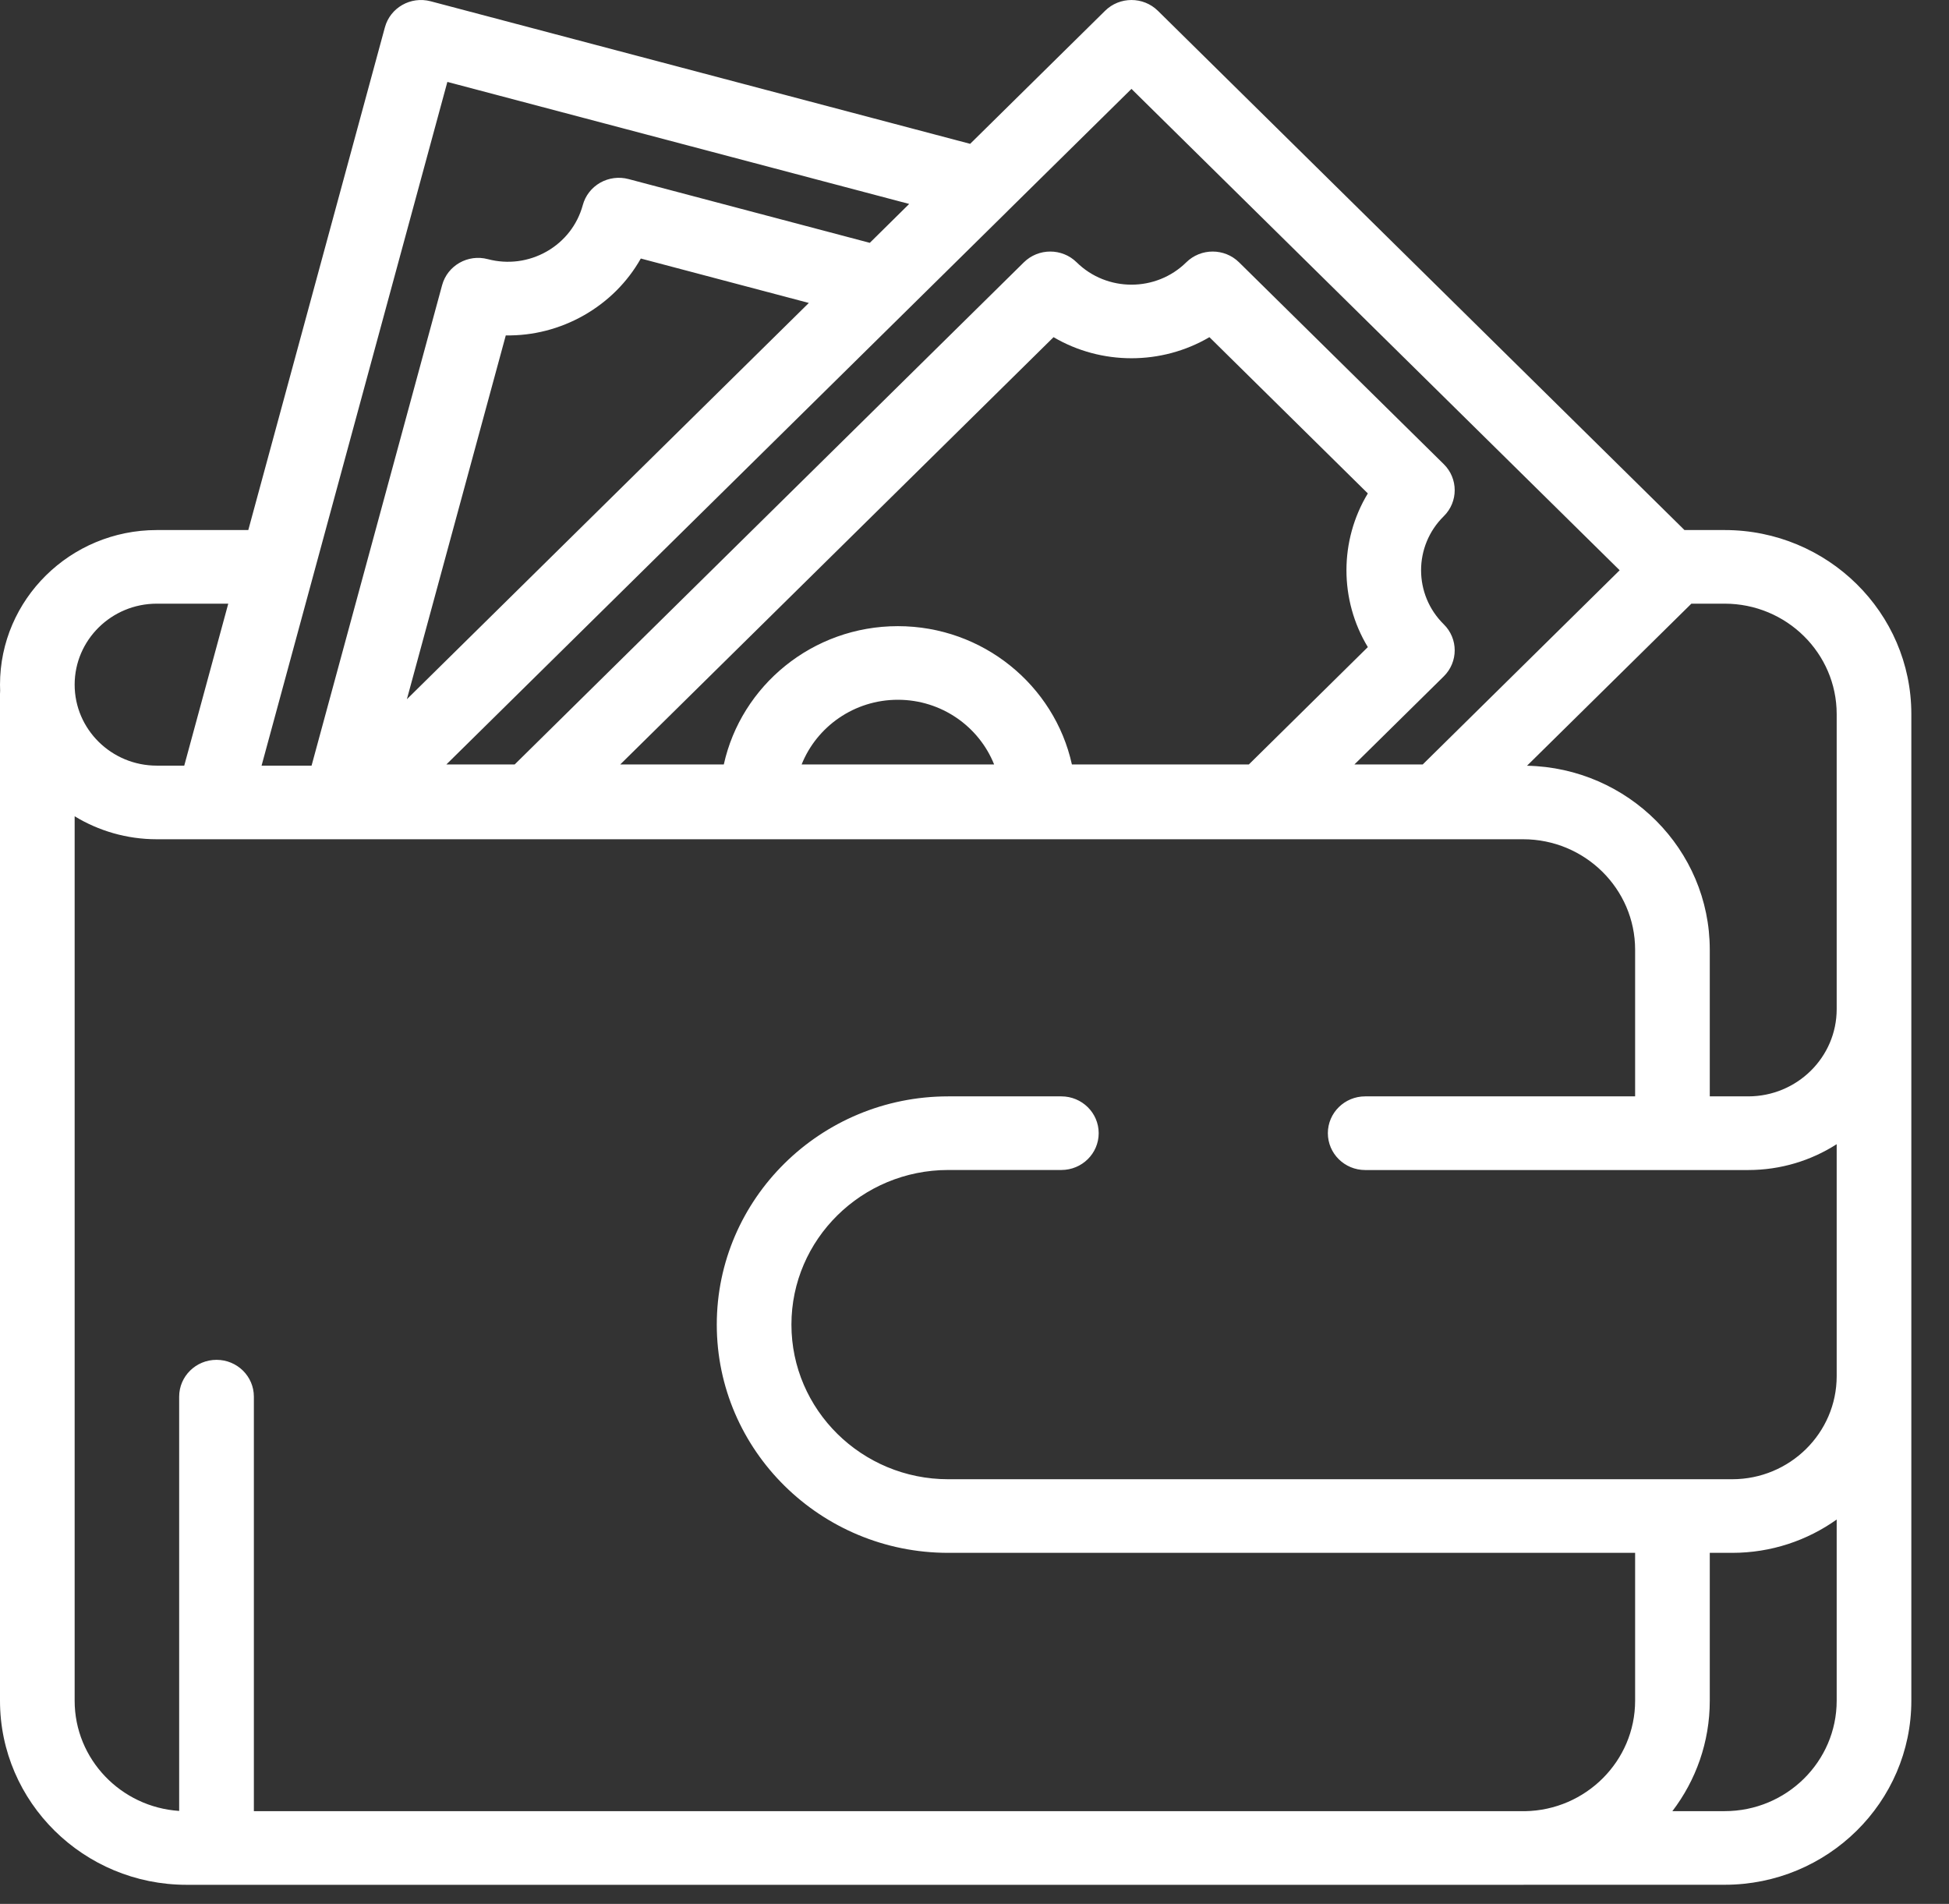 <svg width="43" height="42" viewBox="0 0 43 42" fill="none" xmlns="http://www.w3.org/2000/svg">
<rect x="0" y="0" width="43" height="42" fill="#333333" stroke="none"/>
<path d="M38.051 11.693H37.164L25.546 0.238C25.224 -0.079 24.702 -0.079 24.381 0.238L21.404 3.173L9.501 0.028C9.061 -0.088 8.61 0.169 8.492 0.602L5.478 11.693H3.459C1.552 11.693 0 13.223 0 15.104C0 15.149 0.002 15.194 0.003 15.238C0.002 15.261 0 15.283 0 15.306V37.519C0 39.757 1.847 41.579 4.118 41.579H33.604C33.617 41.579 33.629 41.578 33.642 41.578H38.051C40.322 41.578 42.169 39.757 42.169 37.517V15.753C42.17 13.514 40.322 11.693 38.051 11.693ZM37.316 13.317H38.051C39.414 13.317 40.522 14.41 40.522 15.753V22.262C40.522 23.323 39.647 24.186 38.57 24.186H37.722V20.951C37.722 18.74 35.921 16.938 33.69 16.892L37.316 13.317ZM22.233 4.653C22.233 4.653 22.233 4.652 22.233 4.652L24.963 1.961L35.734 12.58L31.389 16.864H29.882L31.853 14.921C32.175 14.603 32.175 14.089 31.853 13.772C31.186 13.115 31.186 12.045 31.853 11.388C32.175 11.071 32.175 10.556 31.853 10.239L27.337 5.787C27.015 5.47 26.494 5.47 26.172 5.787C25.506 6.444 24.421 6.444 23.754 5.787C23.432 5.47 22.911 5.47 22.589 5.787L11.355 16.864H9.848L22.233 4.653ZM19.809 13.813C17.929 13.813 16.354 15.122 15.969 16.864H13.684L23.244 7.438C24.299 8.058 25.627 8.058 26.683 7.438L30.178 10.885C29.549 11.925 29.549 13.235 30.178 14.275L27.553 16.864H23.649C23.265 15.122 21.689 13.813 19.809 13.813ZM21.933 16.864H17.686C18.02 16.029 18.846 15.437 19.809 15.437C20.773 15.437 21.599 16.029 21.933 16.864ZM8.977 15.425L11.159 7.399C11.757 7.409 12.351 7.258 12.884 6.955C13.417 6.651 13.846 6.22 14.138 5.703L17.845 6.683L12.465 11.986L8.977 15.425ZM9.87 1.807L20.059 4.499L19.19 5.357L13.866 3.95C13.655 3.894 13.43 3.924 13.241 4.031C13.052 4.139 12.914 4.316 12.858 4.524C12.739 4.959 12.456 5.323 12.061 5.548C11.665 5.773 11.204 5.833 10.763 5.717C10.324 5.6 9.872 5.857 9.754 6.291L6.874 16.89H5.771L9.87 1.807ZM3.459 13.317H5.036L4.065 16.89H3.459C2.46 16.89 1.647 16.089 1.647 15.104C1.647 14.118 2.46 13.317 3.459 13.317ZM40.522 37.517C40.522 38.861 39.414 39.954 38.051 39.954H36.897C37.415 39.275 37.722 38.431 37.722 37.519V34.256H38.216C39.077 34.256 39.873 33.983 40.522 33.521V37.517ZM40.522 30.358C40.522 31.612 39.488 32.632 38.216 32.632H20.92C19.013 32.632 17.461 31.102 17.461 29.221C17.461 27.34 19.013 25.81 20.92 25.81H23.416C23.871 25.81 24.24 25.447 24.24 24.998C24.24 24.55 23.871 24.186 23.416 24.186H20.92C18.104 24.186 15.814 26.445 15.814 29.221C15.814 31.997 18.104 34.256 20.92 34.256H36.075V37.518C36.075 38.849 34.987 39.934 33.642 39.955H5.601V30.81C5.601 30.361 5.232 29.998 4.777 29.998C4.322 29.998 3.953 30.361 3.953 30.81V39.949C2.667 39.865 1.647 38.807 1.647 37.519V18.007C2.175 18.328 2.795 18.514 3.459 18.514H33.604C34.966 18.514 36.075 19.607 36.075 20.951V24.186H30.119C29.665 24.186 29.296 24.55 29.296 24.998C29.296 25.447 29.665 25.811 30.119 25.811H38.57C39.29 25.811 39.96 25.601 40.522 25.241V30.358Z" fill="white"/>
</svg>
